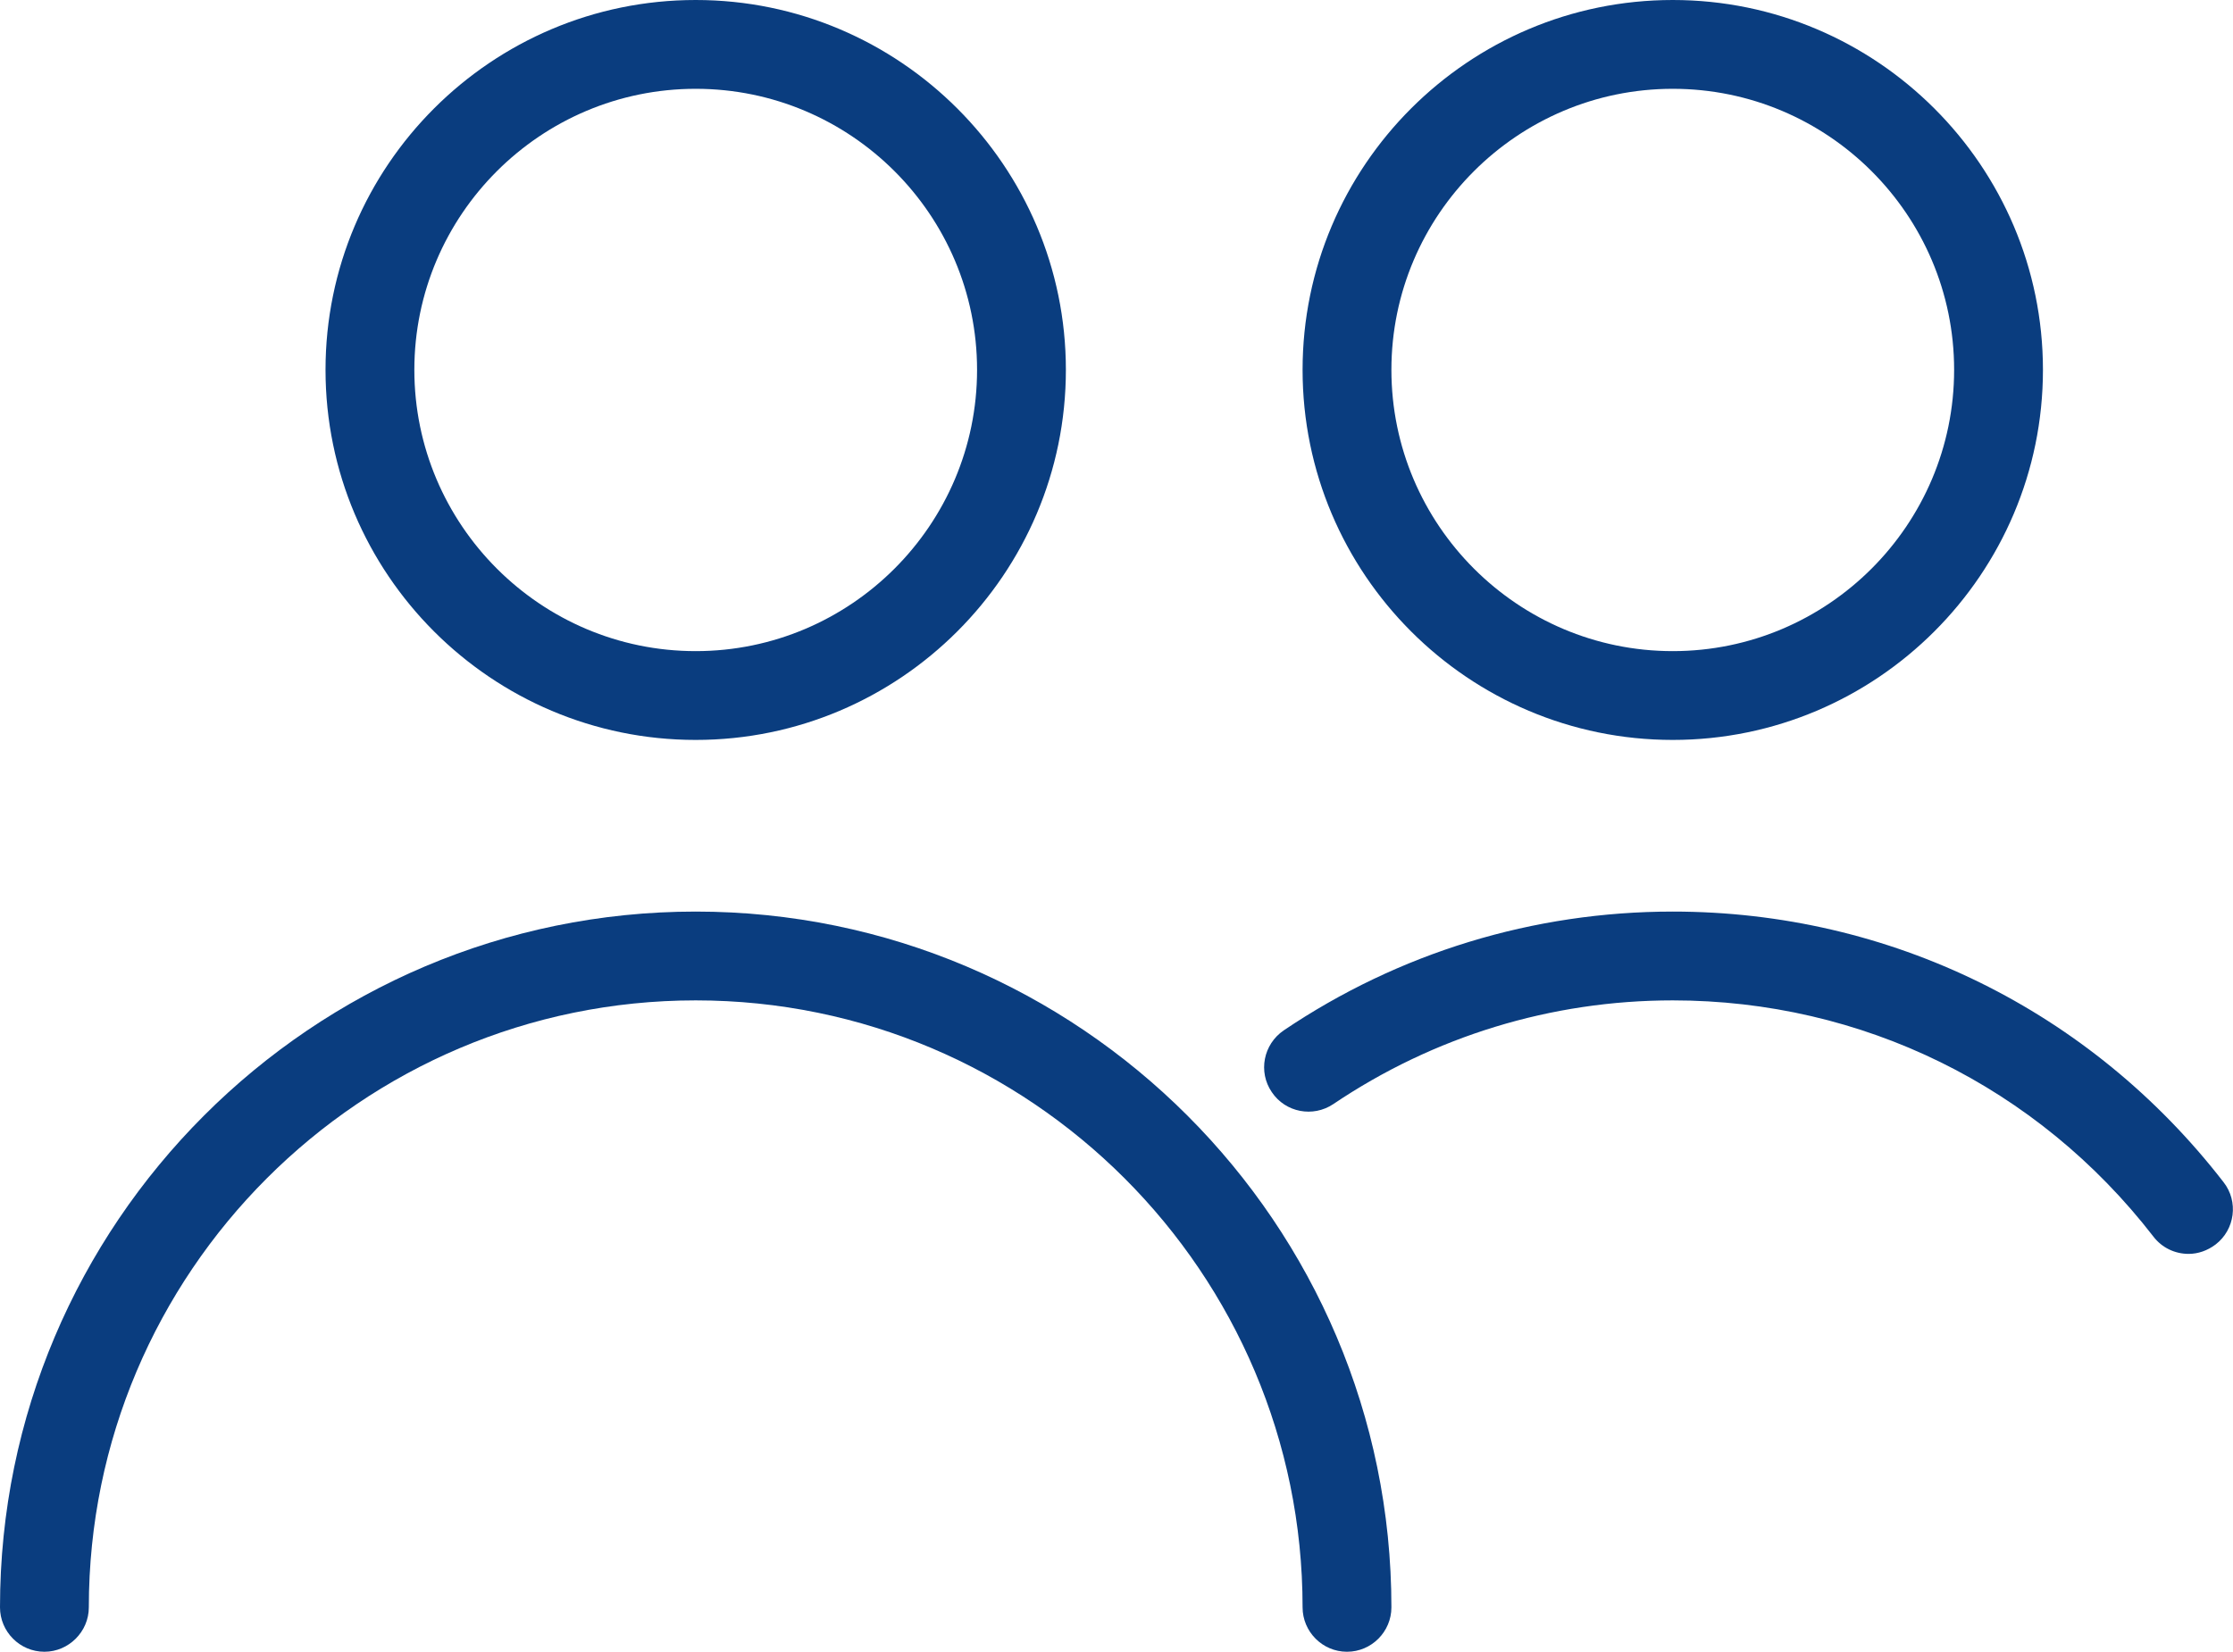 <?xml version="1.0" encoding="UTF-8"?> <svg xmlns="http://www.w3.org/2000/svg" xmlns:xlink="http://www.w3.org/1999/xlink" width="90" height="66.59" viewBox="0 0 90 66.59" fill="none"><desc> Created with Pixso. </desc><defs></defs><path id="Vector" d="M28.04 29.83C36.26 29.83 42.96 23.14 42.96 14.91C42.96 6.69 36.26 0 28.04 0C19.81 0 13.12 6.69 13.12 14.91C13.12 23.14 19.81 29.83 28.04 29.83ZM28.04 3.58C34.29 3.58 39.38 8.66 39.38 14.91C39.38 21.16 34.29 26.25 28.04 26.25C21.79 26.25 16.7 21.16 16.7 14.91C16.7 8.66 21.79 3.58 28.04 3.58Z" fill="#0A3D7F" fill-opacity="1" fill-rule="nonzero"></path><path id="Vector" d="M67.42 29.83C75.64 29.83 82.34 23.14 82.34 14.91C82.34 6.69 75.64 0 67.42 0C59.19 0 52.5 6.69 52.5 14.91C52.5 23.14 59.19 29.83 67.42 29.83ZM67.42 3.58C73.67 3.58 78.76 8.66 78.76 14.91C78.76 21.16 73.67 26.25 67.42 26.25C61.17 26.25 56.08 21.16 56.08 14.91C56.08 8.66 61.17 3.58 67.42 3.58Z" fill="#0A3D7F" fill-opacity="1" fill-rule="nonzero"></path><path id="Vector" d="M86.79 49.85C87.14 50.31 87.67 50.55 88.21 50.55C88.59 50.55 88.97 50.42 89.3 50.17C90.08 49.57 90.23 48.44 89.62 47.66C84.26 40.73 76.17 36.75 67.42 36.75C61.8 36.75 56.38 38.41 51.74 41.54C50.92 42.1 50.7 43.21 51.26 44.03C51.81 44.85 52.92 45.06 53.74 44.51C57.79 41.78 62.52 40.33 67.42 40.33C75.05 40.33 82.11 43.8 86.79 49.85Z" fill="#0A3D7F" fill-opacity="1" fill-rule="nonzero"></path><path id="Vector" d="M28.04 36.75C12.58 36.75 0 49.33 0 64.8C0 65.78 0.8 66.59 1.79 66.59C2.77 66.59 3.58 65.78 3.58 64.8C3.58 51.31 14.55 40.33 28.04 40.33C41.53 40.33 52.5 51.31 52.5 64.8C52.5 65.78 53.3 66.59 54.29 66.59C55.28 66.59 56.08 65.78 56.08 64.8C56.08 49.33 43.5 36.75 28.04 36.75Z" fill="#0A3D7F" fill-opacity="1" fill-rule="nonzero"></path></svg> 